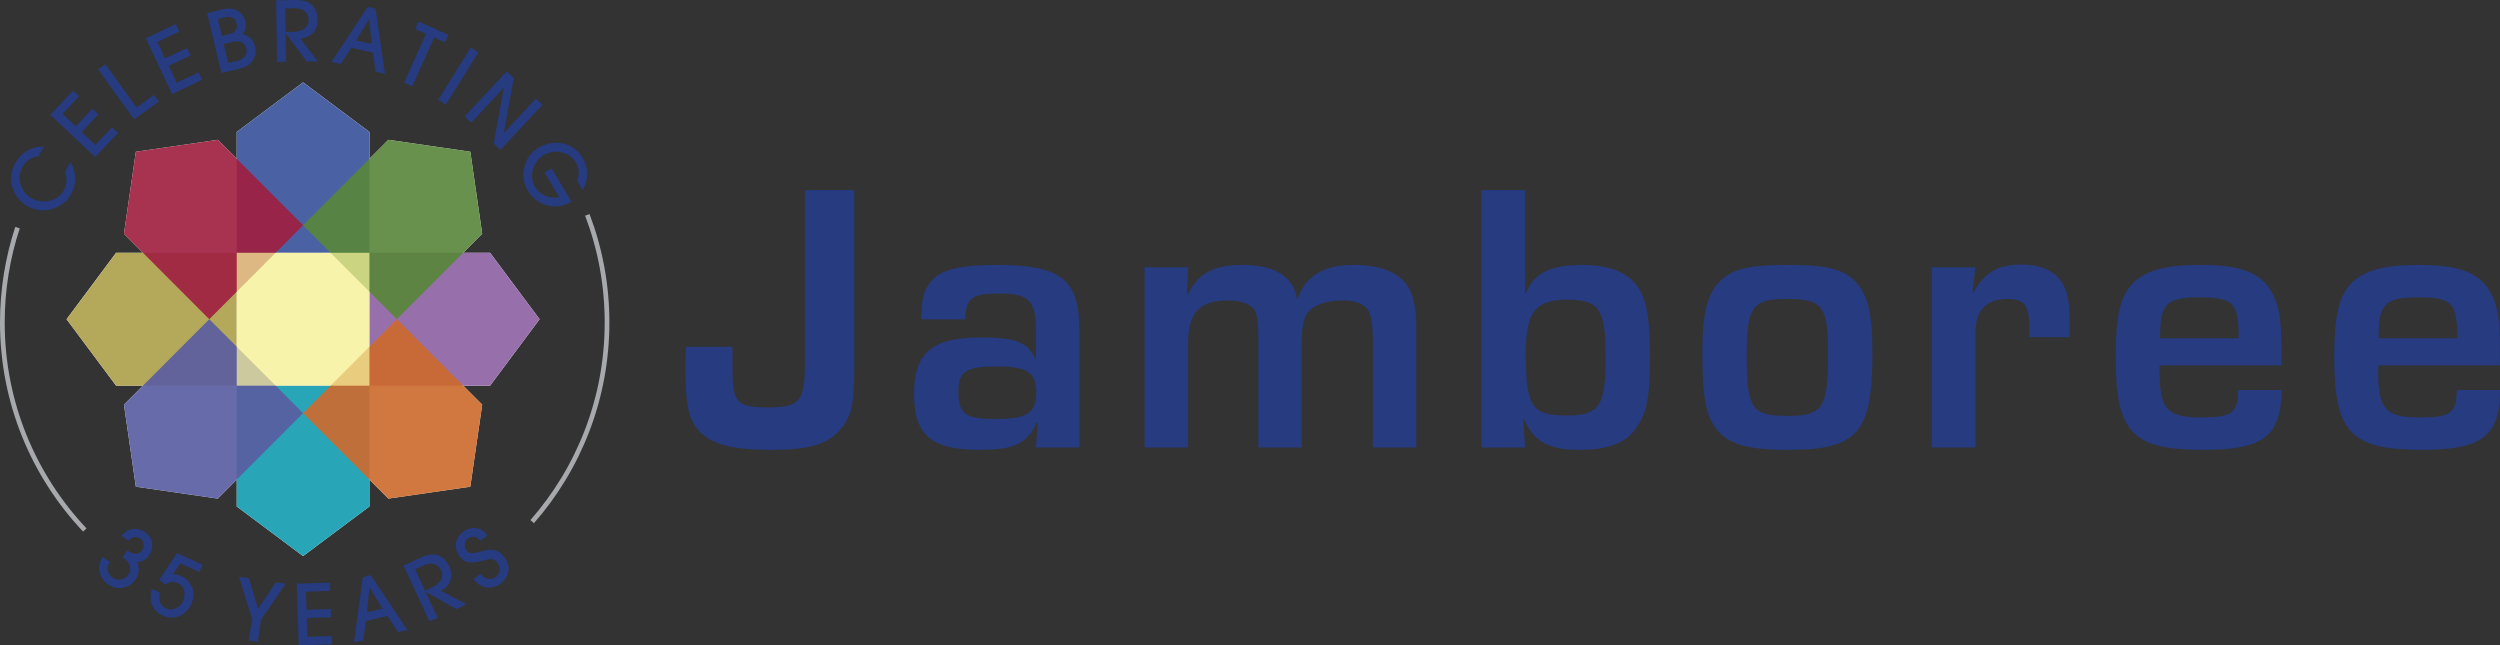 <svg viewBox="0 0 531.698 137.246" xmlns="http://www.w3.org/2000/svg" id="Layer_2"><rect x="0" y="0" width="531.698" height="137.246" fill="#333333" stroke="none"/><g id="Components"><g id="b8be037d-d31c-4181-9130-112279275b52_x40_1"><path style="fill:#263b80;" d="M181.689,78.271c0,7.143-.492,9.607-2.214,12.151-2.87,3.941-6.723,5.255-15.577,5.255-10.248,0-14.921-1.888-16.971-6.815-.82-2.052-1.148-4.926-1.148-11.084,0-1.313,0-2.299.082-4.023h9.92v4.434c0,7.472.82,8.457,7.624,8.457,6.723,0,7.789-1.313,7.789-9.688v-36.538h10.494v37.851Z"></path><path style="fill:#263b80;" d="M195.956,67.926c0-3.941.409-5.83,1.639-7.554,2.05-2.956,6.067-4.024,14.593-4.024,13.445,0,17.381,3.12,17.381,13.794v25.042h-9.264l.409-5.255h-.246c-2.049,4.434-4.837,5.747-12.133,5.747-10.248,0-13.938-3.12-13.938-11.905,0-8.703,3.853-11.988,14.101-11.988,7.461,0,10.084.986,11.642,4.434h.164v-6.24c0-6.076-1.558-7.554-7.789-7.554-5.821,0-7.051.903-7.214,5.501h-9.346ZM203.826,83.28c0,4.763,1.476,5.829,8.034,5.829s8.526-1.313,8.526-5.583c0-4.353-1.886-5.584-8.526-5.584-6.395,0-8.034,1.068-8.034,5.337Z"></path><path style="fill:#263b80;" d="M252.692,56.841l-.246,5.912h.164c1.968-4.516,5.411-6.404,11.643-6.404,6.887,0,10.822,2.463,11.559,7.143h.164c1.886-5.008,5.575-7.143,12.134-7.143,5.493,0,9.51,1.642,11.396,4.68,1.147,1.889,1.721,4.598,1.721,8.786v25.371h-9.264v-23.401c0-2.299-.328-4.516-.82-5.501-.738-1.56-2.624-2.381-5.657-2.381-3.853,0-6.805,1.232-7.788,3.285-.574,1.067-.82,2.956-.82,5.583v22.415h-9.265v-23.729c0-2.627-.245-4.434-.656-5.255-.738-1.478-2.787-2.299-5.739-2.299-6.067,0-8.527,2.546-8.527,9.032v22.251h-9.264v-38.344h9.264Z"></path><path style="fill:#263b80;" d="M315.086,40.42h9.265v21.923l.163.082c1.722-4.351,5.084-6.076,12.052-6.076,4.838,0,8.445,1.149,10.576,3.285,2.869,2.791,3.771,6.897,3.771,16.339,0,8.868-.738,12.234-3.279,15.518-2.132,2.874-5.985,4.187-11.807,4.187-6.476,0-9.592-1.806-11.723-6.568h-.164l.41,6.076h-9.265v-54.765ZM324.514,74.822c0,11.66,1.148,13.548,8.609,13.548,7.051,0,8.363-1.97,8.363-12.398,0-10.181-1.312-12.234-8.116-12.234s-8.855,2.627-8.855,11.084Z"></path><path style="fill:#263b80;" d="M394.286,59.551c2.869,2.71,3.936,6.815,3.936,15.518,0,17.078-3.116,20.608-18.037,20.608-9.018,0-13.363-1.396-15.659-5.173-1.886-3.038-2.46-6.568-2.46-15.928,0-8.375,1.147-12.48,4.099-15.108,2.706-2.381,6.149-3.12,14.265-3.12,7.789,0,11.314.821,13.856,3.202ZM371.494,75.644c0,11.248,1.066,12.809,8.527,12.809,7.707,0,8.772-1.642,8.772-13.219,0-10.099-1.147-11.659-8.69-11.659-7.461,0-8.609,1.56-8.609,12.07Z"></path><path style="fill:#263b80;" d="M420.114,56.841l-.575,5.337.164.082c2.46-4.434,5.165-5.994,10.412-5.994,3.362,0,6.149,1.067,7.707,2.873,1.804,2.053,2.378,4.516,2.378,9.771v2.792h-8.691c.082-.903.082-1.149.082-2.135,0-4.68-1.065-5.994-4.755-5.994-2.951,0-5.084,1.232-6.067,3.449-.493,1.232-.656,2.463-.656,5.583v22.579h-9.265v-38.344h9.265Z"></path><path style="fill:#263b80;" d="M485.212,82.951c0,9.771-3.853,12.726-16.479,12.726-15.332,0-18.775-3.612-18.775-19.869,0-8.375.902-12.48,3.361-15.272,2.706-2.956,6.969-4.188,14.676-4.188,10.002,0,14.265,2.217,16.233,8.293.82,2.71.984,4.598.984,13.055h-25.908v1.477c0,7.801,1.64,9.607,8.691,9.607,6.723,0,7.952-.903,8.034-5.83h9.183ZM476.111,70.471c-.164-6.076-1.394-7.226-8.28-7.226-5.001,0-6.805.657-7.789,3.038-.492,1.232-.574,2.299-.656,5.665h16.725v-1.478Z"></path><path style="fill:#263b80;" d="M531.698,82.951c0,9.771-3.853,12.726-16.479,12.726-15.332,0-18.775-3.612-18.775-19.869,0-8.375.902-12.48,3.361-15.272,2.706-2.956,6.969-4.188,14.676-4.188,10.002,0,14.265,2.217,16.233,8.293.82,2.71.984,4.598.984,13.055h-25.908v1.477c0,7.801,1.64,9.607,8.691,9.607,6.723,0,7.952-.903,8.034-5.83h9.183ZM522.598,70.471c-.164-6.076-1.394-7.226-8.28-7.226-5.001,0-6.805.657-7.789,3.038-.492,1.232-.574,2.299-.656,5.665h16.725v-1.478Z"></path><polygon style="fill:#fff;" points="114.756 67.892 104.227 53.763 98.516 53.763 102.555 49.718 100.025 32.27 82.601 29.736 78.566 33.778 78.566 28.062 64.457 17.516 50.35 28.062 50.35 33.78 46.312 29.736 28.892 32.27 26.362 49.718 30.4 53.763 24.691 53.763 14.161 67.892 24.691 82.021 30.399 82.021 26.362 86.065 28.892 103.51 46.312 106.044 50.35 102 50.35 107.718 64.457 118.266 78.566 107.718 78.566 102.003 82.601 106.044 100.025 103.51 102.555 86.065 98.516 82.021 104.227 82.021 114.756 67.892"></polygon><rect style="fill:#fbf7c4; opacity:.7;" height="28.258" width="28.217" y="53.763" x="50.35"></rect><polygon style="fill:#4a62a4;" points="64.457 17.516 50.35 28.062 50.35 53.763 78.567 53.763 78.567 28.062 64.457 17.516"></polygon><polygon style="fill:#b4a95a;" points="14.161 67.892 24.691 82.021 50.35 82.021 50.35 53.763 24.691 53.763 14.161 67.892"></polygon><polygon style="fill:#28a6b8;" points="64.457 118.266 78.567 107.718 78.567 82.021 50.35 82.021 50.35 107.718 64.457 118.266"></polygon><polygon style="fill:#9770ab;" points="114.757 67.892 104.227 53.763 78.567 53.763 78.567 82.021 104.227 82.021 114.757 67.892"></polygon><polygon style="fill:#9f1f40; opacity:.91;" points="28.893 32.27 26.362 49.718 44.507 67.892 64.457 47.91 46.312 29.736 28.893 32.27"></polygon><polygon style="fill:#595da0; opacity:.91;" points="28.893 103.51 46.312 106.044 64.457 87.873 44.507 67.892 26.362 86.065 28.893 103.51"></polygon><polygon style="fill:#cc6a2d; opacity:.91;" points="100.025 103.51 102.555 86.065 84.407 67.892 64.457 87.873 82.602 106.044 100.025 103.51"></polygon><polygon style="fill:#58863b; opacity:.91;" points="100.025 32.27 82.602 29.736 64.457 47.91 84.407 67.892 102.555 49.718 100.025 32.27"></polygon><rect style="fill:#f5f19a; opacity:.7;" height="28.258" width="28.217" y="53.763" x="50.35"></rect><path style="fill:#263b80;" d="M14.992,34.477c1.325,2.288,1.325,4.715.026,6.991-1.801,3.153-6.116,4.137-9.146,2.406-3.431-1.959-4.406-6.107-2.659-9.168,1.23-2.154,3.365-3.606,6.162-3.539l-1.143,2c-1.492.29-2.662.947-3.426,2.286-1.362,2.384-.401,5.381,1.86,6.672,2.384,1.361,5.519.766,6.854-1.572.677-1.185.821-2.509.302-4.03l1.168-2.046Z"></path><path style="fill:#263b80;" d="M20.233,33.411l-9.527-9.004,4.856-5.137,1.274,1.204-3.541,3.747,2.807,2.652,3.541-3.746,1.275,1.204-3.541,3.746,2.897,2.738,3.541-3.747,1.274,1.205-4.855,5.137Z"></path><path style="fill:#263b80;" d="M28.529,25.392l-7.676-10.623,1.55-1.121,6.65,9.202,3.689-2.667,1.027,1.422-5.24,3.786Z"></path><path style="fill:#263b80;" d="M36.584,19.998l-5.582-11.858,6.394-3.009.747,1.586-4.663,2.195,1.644,3.493,4.663-2.194.747,1.586-4.663,2.195,1.696,3.605,4.663-2.194.746,1.586-6.393,3.01Z"></path><path style="fill:#263b80;" d="M47.086,15.531l-3.033-12.749,3.463-.825c2.342-.558,4.173.555,4.649,2.553.257,1.085.112,1.849-.548,2.751,1.388.399,2.293,1.221,2.633,2.651.542,2.274-.824,4.109-3.15,4.663l-4.014.955ZM48.709,7.281c1.258-.299,1.89-1.087,1.608-2.275-.291-1.223-1.206-1.625-2.567-1.301l-1.43.34.856,3.601,1.533-.365ZM50.539,12.907c1.327-.316,2.146-1.311,1.851-2.551-.205-.862-1.069-1.894-2.758-1.493l-2.05.488.959,4.032,1.999-.476Z"></path><path style="fill:#263b80;" d="M65.202,13.074l-4.418-6.006-.035.001.096,6.075-1.912.03-.209-13.107L62.921.001c3.152-.051,4.578,1.591,4.621,4.284.04,2.497-1.853,3.839-3.693,3.921l3.745,4.83-2.392.038ZM62.143,6.781c2.232-.037,3.511-.925,3.484-2.625-.024-1.505-1.243-2.425-2.944-2.398l-2.019.032.079,5.013,1.399-.021Z"></path><path style="fill:#263b80;" d="M79.894,15.271l-.581-4.083-4.598-1.022-2.255,3.454-1.97-.439,7.7-11.713,1.676.372,2.016,13.872-1.988-.442ZM78.515,4.081l-.034-.008-2.729,4.527,3.301.734-.538-5.253Z"></path><path style="fill:#263b80;" d="M85.955,17.555l4.639-10.359-2.295-1.028.717-1.6,6.335,2.838-.717,1.599-2.295-1.027-4.639,10.359-1.745-.782Z"></path><path style="fill:#263b80;" d="M93.195,21.233l6.929-11.121,1.623,1.011-6.929,11.121-1.623-1.011Z"></path><path style="fill:#263b80;" d="M104.989,30.531l2.156-11.832-.026-.024-6.903,7.415-1.4-1.303,8.93-9.593,1.53,1.423-2.127,11.644.026.024,6.794-7.299,1.399,1.303-8.929,9.595-1.451-1.352Z"></path><path style="fill:#263b80;" d="M115.784,36.718l1.5-.908,4.292,7.094c-3.792,2.149-7.56.578-9.366-2.408-1.834-3.031-.766-7.22,2.266-9.053,3.638-2.202,7.66-.826,9.375,2.008,1.303,2.152,1.406,4.616.077,6.973l-1.155-1.91c.513-1.615.375-2.836-.377-4.078-1.321-2.183-4.519-2.815-6.733-1.476-2.363,1.431-3.236,4.506-1.869,6.764,1.072,1.774,2.92,2.603,5.155,2.223l-3.164-5.229Z"></path><path style="fill:#263b80;" d="M26.05,118.546l1.054-1.51.495.345c.843.588,1.922.65,2.641-.381.568-.814.41-1.918-.403-2.485-.814-.568-1.732-.367-2.493.506l-1.51-1.055c.294-.421,1.006-1.069,1.812-1.327.975-.313,2.224-.154,3.212.536,1.67,1.166,2.028,3.253.811,4.995-.649.93-1.305,1.249-2.448,1.402.514,1.245.367,2.568-.413,3.687-1.389,1.989-3.821,2.408-5.869.979-1.887-1.319-2.427-3.856-1.118-5.793l1.511,1.055c-.79,1.285-.504,2.609.614,3.389,1.075.751,2.571.433,3.311-.626.679-.973.652-2.419-.714-3.372l-.493-.345Z"></path><path style="fill:#263b80;" d="M38.339,119.803l-1.654,2.439c.685-.136,1.252-.015,1.881.271,2.354,1.07,3.156,3.672,2.129,5.929-1.1,2.418-3.64,3.598-6.059,2.499-2.176-.99-3.115-3.206-2.318-5.684l1.676.762c-.374,1.678.178,2.863,1.355,3.398,1.306.594,2.937-.124,3.574-1.528.675-1.483.349-3.207-1.054-3.845-.967-.44-1.835-.329-2.708.267l-1.298-.999,3.785-5.673,5.45,2.478-.697,1.532-4.063-1.847Z"></path><path style="fill:#263b80;" d="M52.914,136.229l.7-4.676-2.789-8.885,2.12.317,1.945,6.504,3.745-5.653,2.102.314-5.231,7.686-.7,4.676-1.891-.282Z"></path><path style="fill:#263b80;" d="M63.534,137.246l-.432-13.101,7.063-.233.058,1.752-5.152.17.128,3.86,5.152-.17.058,1.753-5.152.17.133,3.983,5.151-.171.058,1.753-7.064.233Z"></path><path style="fill:#263b80;" d="M84.673,134.44l-2.287-3.433-4.588,1.065-.542,4.087-1.966.457,1.887-13.889,1.673-.387,7.806,11.64-1.983.46ZM78.599,124.942l-.035.008-.506,5.262,3.294-.764-2.753-4.506Z"></path><path style="fill:#263b80;" d="M97.023,129.544l-6.477-3.69-.032.015,2.557,5.509-1.734.805-5.518-11.886,3.806-1.768c2.859-1.326,4.829-.405,5.962,2.036,1.052,2.265-.131,4.259-1.779,5.083l5.382,2.889-2.168,1.007ZM91.671,125.04c2.024-.94,2.831-2.27,2.115-3.812-.634-1.366-2.121-1.71-3.662-.993l-1.832.85,2.11,4.545,1.269-.589Z"></path><path style="fill:#263b80;" d="M102.136,114.999c-.686-.969-1.716-1.108-2.598-.484-.752.531-.951,1.692-.399,2.473.532.752,1.344.827,2.621.424,2.835-.899,4.302-.634,5.611,1.216,1.37,1.938.903,4.221-.992,5.561-1.908,1.35-4.229.951-5.679-1.038l1.561-1.105c.832,1.147,2.064,1.447,3.106.711,1.041-.737,1.189-1.969.442-3.025-.551-.78-1.247-1.027-2.665-.61-3.281.975-4.472.516-5.546-1.002-1.156-1.635-.721-3.873.928-5.039,1.764-1.247,3.824-1.034,5.173.811l-1.562,1.104Z"></path><path style="fill:none; stroke:#a7a9ac; stroke-miterlimit:10;" d="M18.035,112.716C7.164,101.2.5,85.67.5,68.584c0-7.046,1.133-13.826,3.227-20.17"></path><path style="fill:none; stroke:#a7a9ac; stroke-miterlimit:10;" d="M124.911,45.693c2.71,7.112,4.194,14.828,4.194,22.891,0,16.223-6.008,31.043-15.92,42.356"></path></g></g></svg>